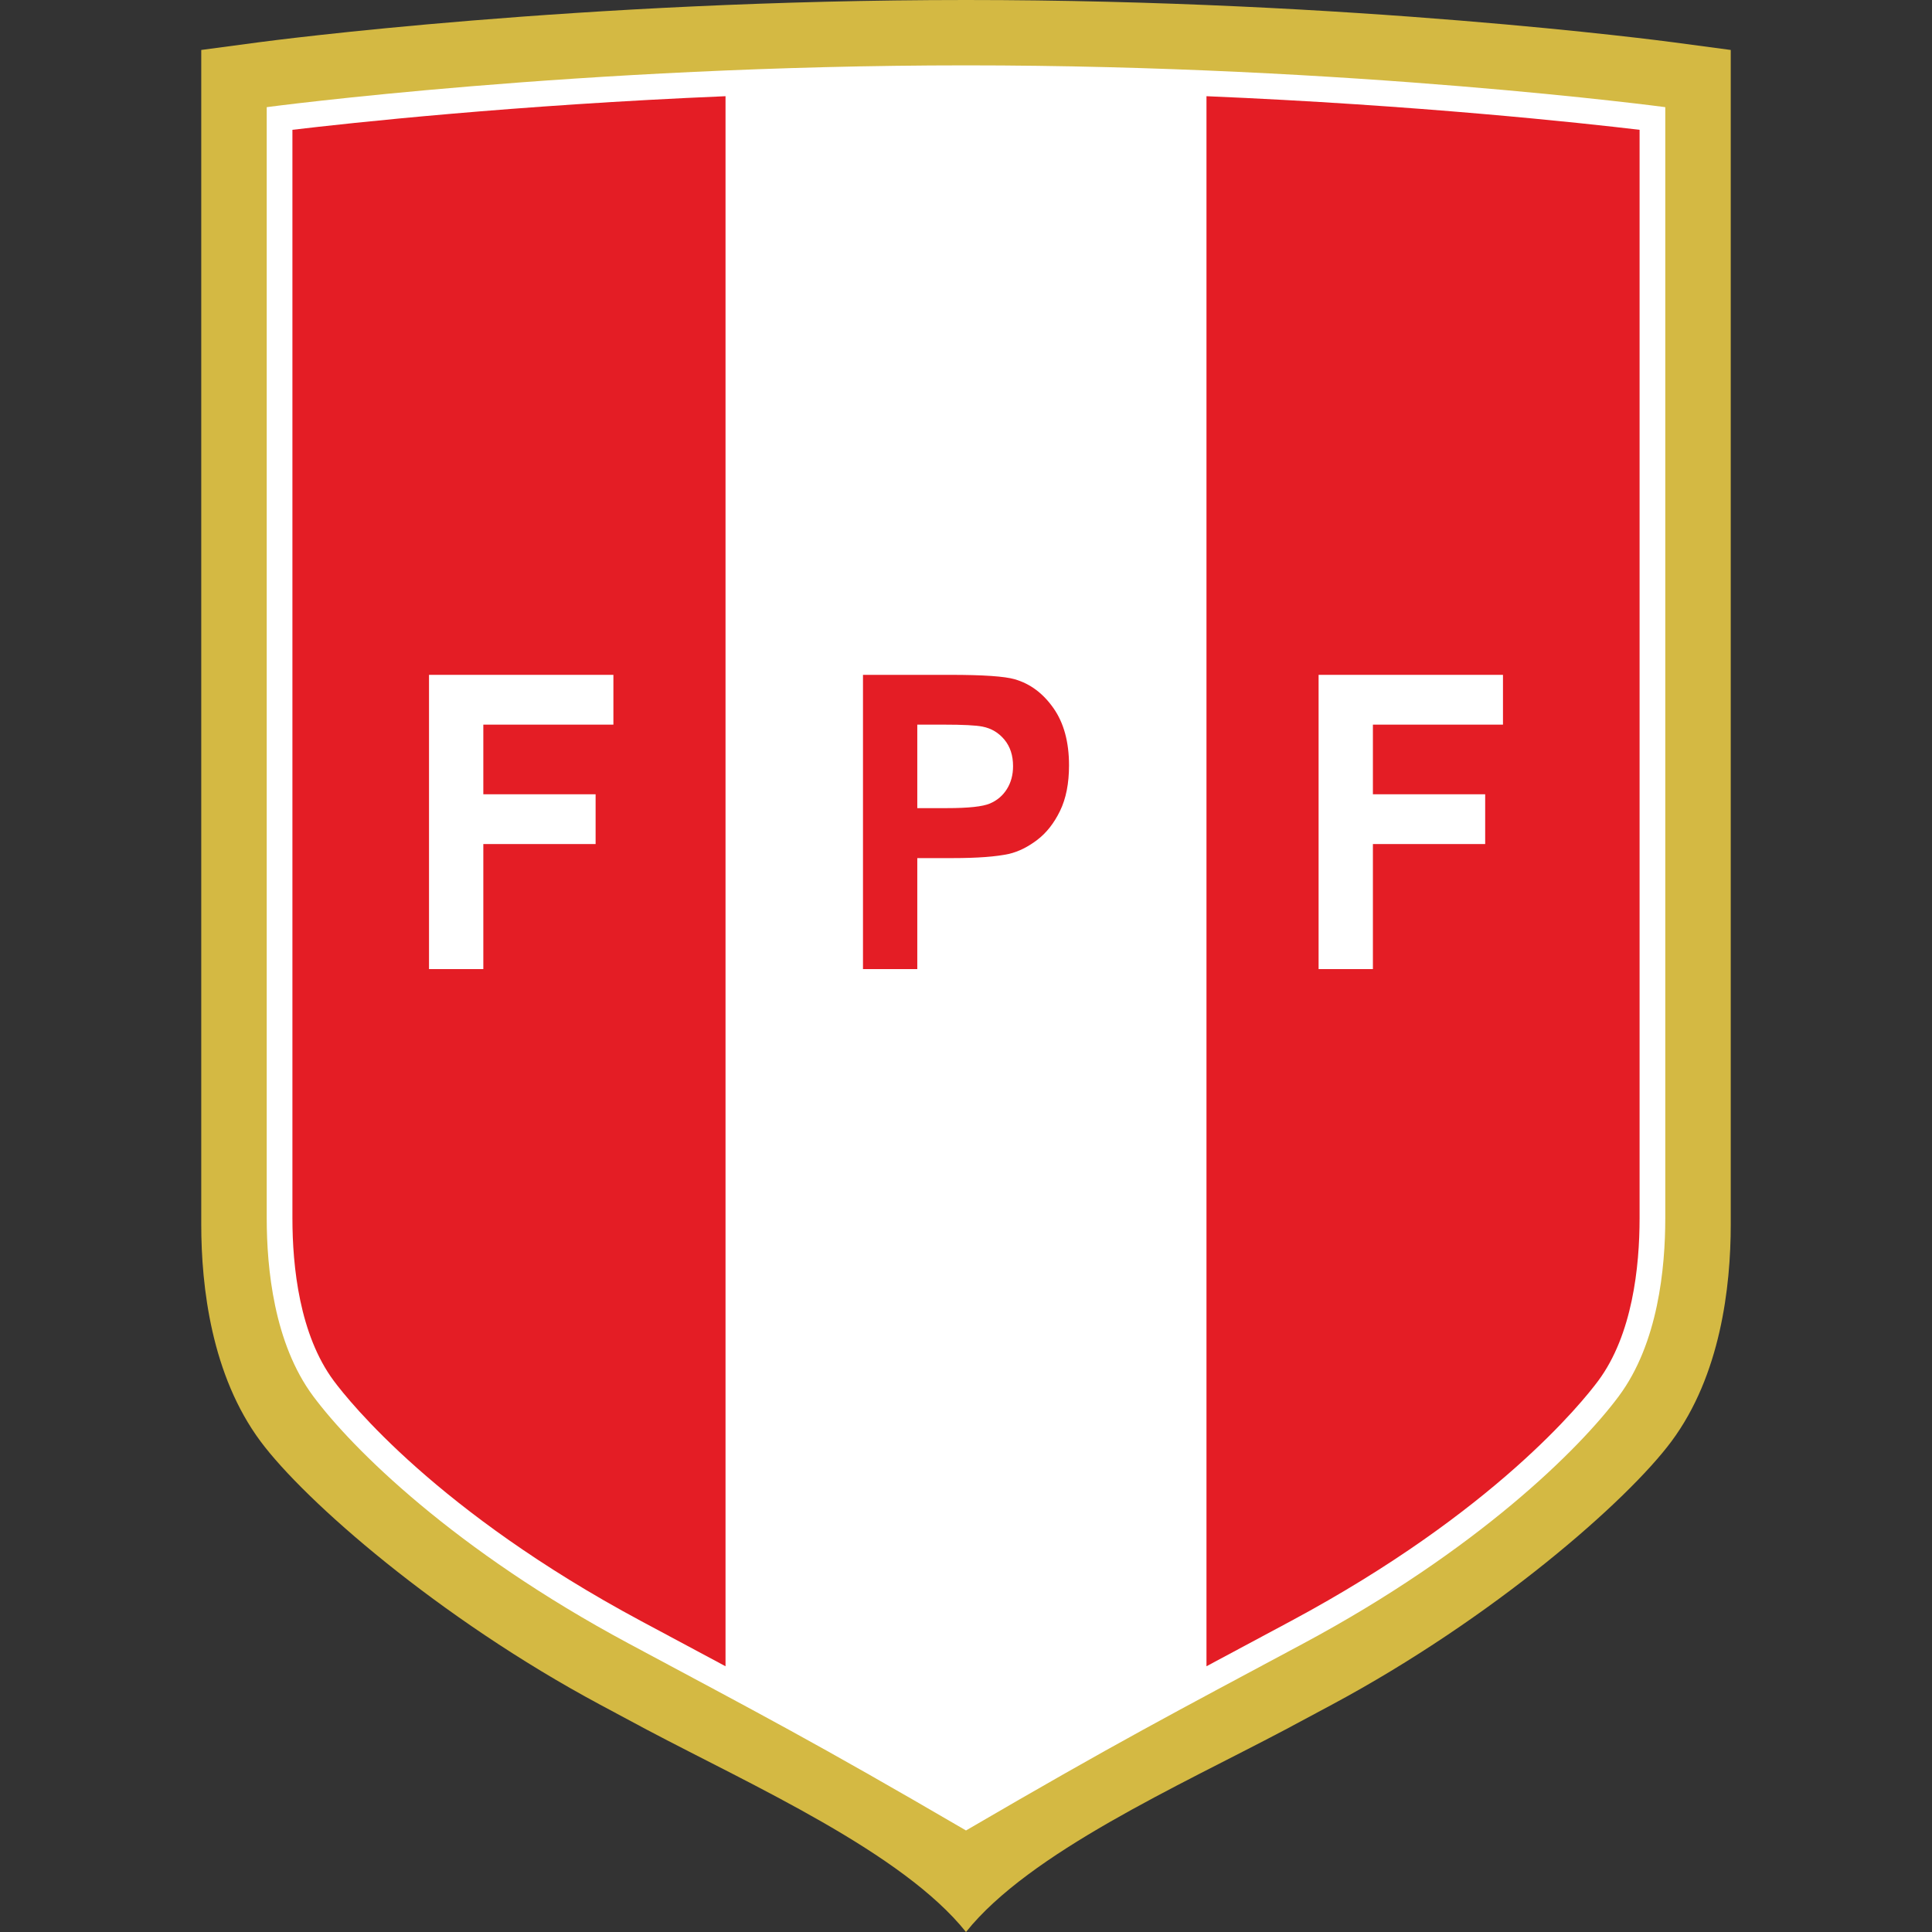<svg width="480" height="480" viewBox="0 0 480 480" fill="none" xmlns="http://www.w3.org/2000/svg">
<rect x="0" y="0" width="480" height="480" fill="#333333" stroke="none"/>
<g clip-path="url(#clip0_634_358)">
<path d="M239.999 480C255.772 460.273 292.92 443.689 319.278 429.748L330.892 423.529C371.118 401.959 404.306 372.867 415.271 358.1C427.444 341.714 430 319.758 430 304.228V12.413L415.893 10.529C412.678 10.099 336.009 -3.05176e-05 240.001 -3.05176e-05C143.992 -3.05176e-05 67.325 10.099 64.108 10.529L50 12.413V304.228C50 319.758 52.555 341.714 64.729 358.1C75.694 372.867 108.882 401.959 149.108 423.529L160.723 429.748C187.079 443.689 224.228 460.273 239.999 480Z" fill="#D4B943"/>
<path d="M66.266 302.652C66.266 314.988 68.031 333.711 77.794 346.854C87.511 359.935 112.841 385.079 156.149 408.302C188.881 425.853 202.041 432.629 239.999 454.774C277.957 432.629 291.118 425.853 323.85 408.302C367.158 385.079 392.489 359.935 402.204 346.854C411.968 333.711 413.733 314.988 413.733 302.652V26.622C413.733 26.622 336.028 16.238 239.999 16.238C143.971 16.238 66.266 26.622 66.266 26.622V302.652Z" fill="white"/>
<path d="M180.254 23.902C127.711 26.112 86.954 30.551 72.65 32.252V302.652C72.65 314.775 74.432 331.627 82.924 343.059C86.787 348.259 108.615 375.575 159.169 402.688L170.763 408.894C174.105 410.682 177.237 412.36 180.254 413.976V23.902Z" fill="#E41D25"/>
<path d="M299.746 23.902V413.976C302.774 412.351 305.918 410.67 309.273 408.875L320.826 402.688C371.383 375.575 393.214 348.259 397.073 343.059C405.565 331.627 407.35 314.775 407.35 302.652V32.252C393.04 30.551 352.271 26.112 299.746 23.902Z" fill="#E41D25"/>
<path d="M106.588 240.769H120.08V209.702H147.975V197.336H120.08V180.032H152.396V167.664H106.588V240.769Z" fill="white"/>
<path d="M250.165 196.039C249.145 197.667 247.741 198.865 245.947 199.628C244.156 200.395 240.601 200.776 235.283 200.776H227.898V180.032H234.416C239.277 180.032 242.515 180.199 244.124 180.53C246.312 180.962 248.118 182.044 249.55 183.771C250.978 185.5 251.691 187.694 251.691 190.353C251.691 192.516 251.182 194.41 250.165 196.039ZM252.104 168.762C249.61 168.031 244.263 167.664 236.057 167.664H214.406V240.769H227.898V213.193H236.695C242.805 213.193 247.468 212.844 250.688 212.146C253.058 211.58 255.39 210.425 257.685 208.68C259.98 206.934 261.872 204.533 263.359 201.473C264.85 198.416 265.595 194.643 265.595 190.154C265.595 184.337 264.303 179.59 261.718 175.918C259.137 172.245 255.931 169.858 252.104 168.762Z" fill="#E41D25"/>
<path d="M373.41 180.032V167.664H327.602V240.769H341.094V209.702H368.988V197.336H341.094V180.032H373.41Z" fill="white"/>
</g>
<defs>
<clipPath id="clip0_634_358">
<rect width="480" height="480" fill="white"/>
</clipPath>
</defs>
</svg>
